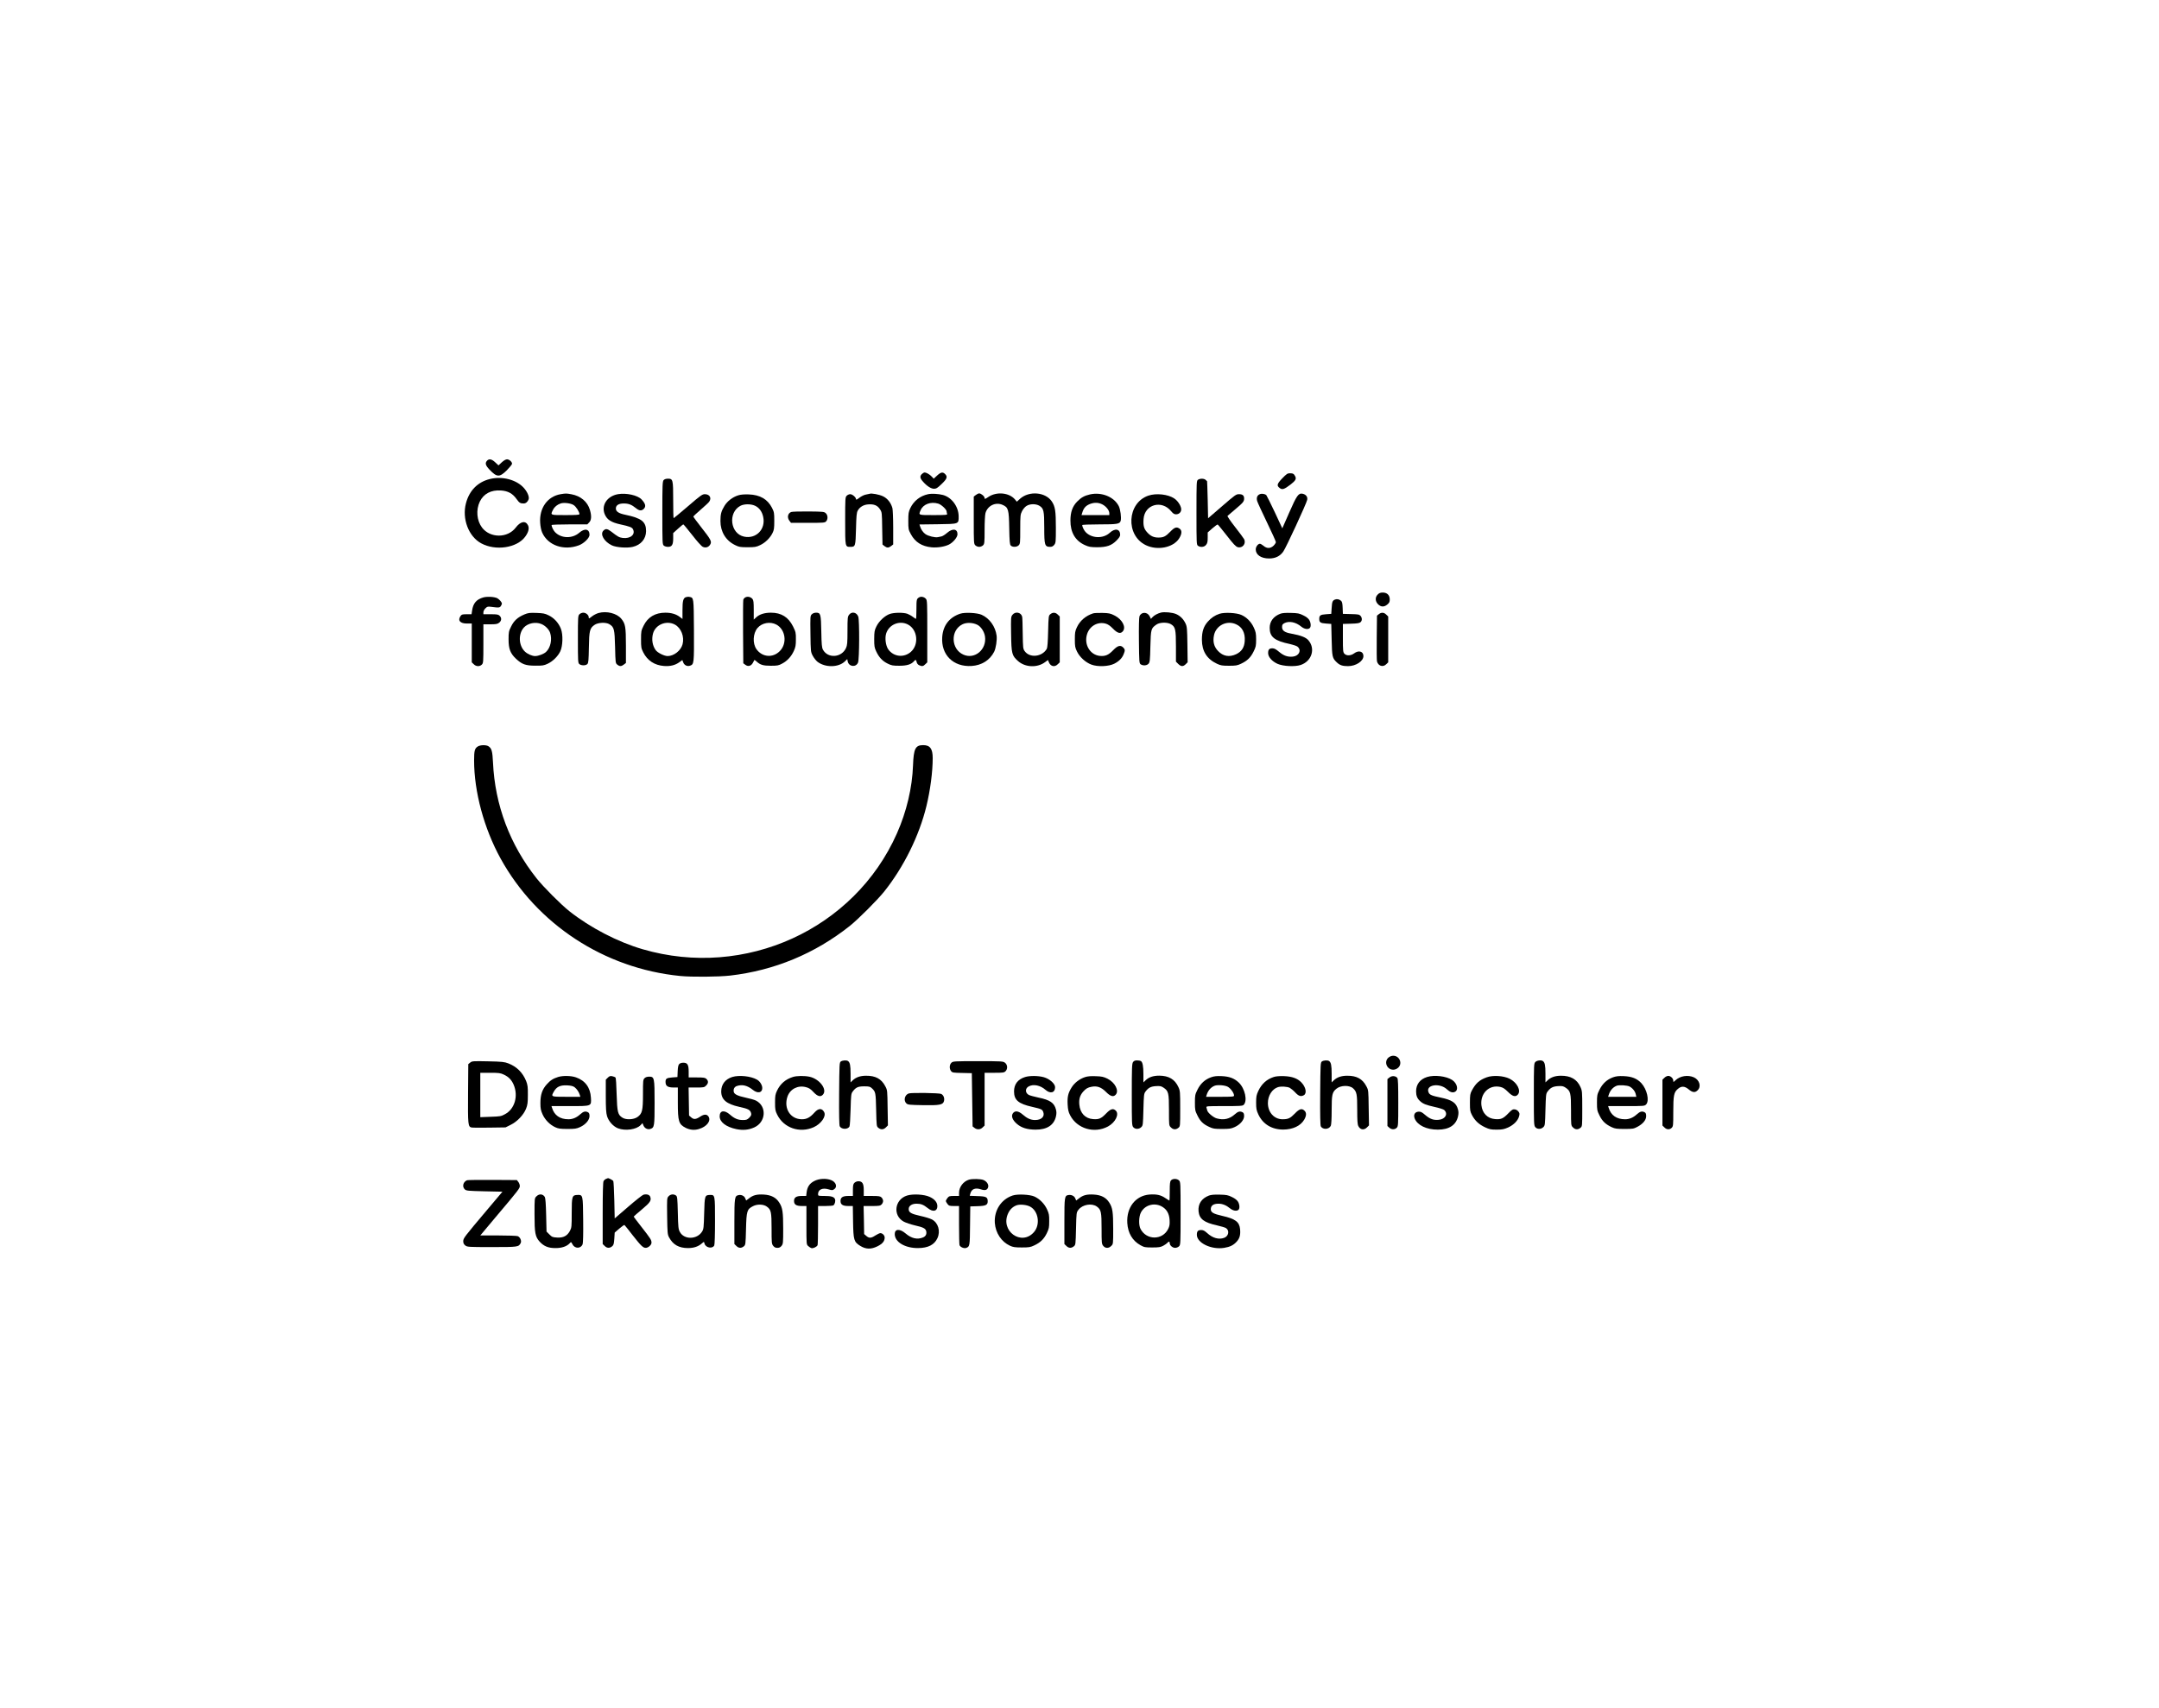 <?xml version="1.0" standalone="no"?>
<!DOCTYPE svg PUBLIC "-//W3C//DTD SVG 20010904//EN"
 "http://www.w3.org/TR/2001/REC-SVG-20010904/DTD/svg10.dtd">
<svg version="1.0" xmlns="http://www.w3.org/2000/svg"
 width="2787pt" height="2205pt" viewBox="0 0 2787 2205"
 preserveAspectRatio="xMidYMid meet">

<g transform="translate(0,2205) scale(0.1,-0.1)"
fill="#000000" stroke="none">
<path d="M6287 16102 c-28 -31 -20 -60 30 -113 96 -102 131 -104 225 -11 37
38 68 76 68 85 0 25 -37 57 -65 57 -16 0 -42 -15 -68 -39 l-42 -39 -42 39
c-46 43 -80 50 -106 21z"/>
<path d="M11900 15930 c-28 -28 -25 -54 13 -96 50 -58 105 -94 144 -94 29 0
46 11 99 62 69 66 79 93 44 128 -30 30 -55 25 -104 -20 l-43 -40 -24 26 c-27
29 -70 54 -94 54 -8 0 -24 -9 -35 -20z"/>
<path d="M16552 15874 c-69 -72 -74 -94 -31 -126 32 -24 58 -15 139 47 65 50
77 73 59 107 -16 31 -28 38 -69 38 -30 0 -43 -9 -98 -66z"/>
<path d="M6325 15866 c-158 -38 -267 -149 -310 -313 -53 -201 34 -429 196
-517 187 -102 464 -60 570 87 42 58 54 109 34 147 -32 62 -97 49 -158 -32
-105 -137 -329 -137 -434 0 -69 91 -81 229 -29 337 50 101 144 151 271 143 91
-6 151 -38 201 -108 37 -52 50 -60 93 -60 28 0 53 20 65 54 11 31 -16 96 -62
147 -95 106 -278 154 -437 115z"/>
<path d="M8567 15852 c-15 -17 -17 -61 -17 -424 0 -380 1 -406 18 -421 10 -10
35 -17 55 -17 51 0 67 27 67 111 l0 67 62 56 c34 31 65 56 69 56 4 0 55 -62
114 -137 61 -79 119 -144 136 -152 37 -19 78 -6 98 31 21 37 8 62 -118 222
-56 71 -101 133 -101 137 0 4 43 44 95 89 52 45 102 91 110 103 34 49 5 97
-57 97 -32 0 -57 -18 -216 -155 -100 -85 -183 -155 -186 -155 -4 0 -6 105 -6
233 0 266 -3 277 -69 277 -24 0 -44 -7 -54 -18z"/>
<path d="M15464 15856 c-18 -14 -19 -30 -19 -426 0 -396 1 -412 19 -426 33
-23 82 -18 105 12 17 21 21 41 21 93 l0 67 60 53 c33 29 64 51 69 49 5 -2 58
-66 118 -143 85 -110 115 -141 141 -149 62 -17 112 48 81 105 -6 12 -59 83
-116 156 -58 74 -102 138 -97 143 5 4 47 40 94 80 109 92 120 105 120 146 0
37 -21 54 -65 54 -39 0 -47 -6 -231 -165 l-169 -146 -5 238 c-3 131 -7 239 -8
240 -1 1 -9 9 -18 17 -19 20 -74 21 -100 2z"/>
<path d="M7237 15670 c-170 -29 -277 -179 -264 -370 3 -47 13 -97 26 -126 74
-166 279 -237 474 -164 66 25 137 95 137 135 0 77 -62 89 -134 26 -90 -78
-235 -73 -313 11 -20 22 -43 68 -43 89 0 5 94 9 230 9 l231 0 24 25 c30 29 33
84 10 162 -31 106 -119 180 -239 202 -66 12 -70 12 -139 1z m167 -140 c32 -19
76 -89 76 -118 0 -9 -48 -12 -180 -12 -201 0 -197 -2 -161 69 20 39 55 67 100
82 41 13 128 3 165 -21z"/>
<path d="M7977 15670 c-142 -25 -220 -147 -169 -263 30 -68 83 -101 200 -127
120 -26 150 -38 162 -61 37 -68 -32 -127 -132 -114 -46 7 -59 13 -149 83 -49
37 -71 40 -100 11 -46 -46 9 -142 110 -190 58 -27 196 -37 270 -19 105 25 170
103 171 203 0 122 -57 167 -271 212 -83 17 -119 42 -119 80 0 42 36 65 102 65
63 0 101 -15 158 -61 41 -34 72 -37 100 -9 32 32 23 67 -28 122 -50 54 -198
87 -305 68z"/>
<path d="M11225 15675 c-5 -2 -27 -6 -47 -10 -21 -3 -58 -21 -83 -40 -32 -25
-45 -31 -45 -19 0 24 -47 64 -75 64 -14 0 -34 -9 -45 -20 -19 -19 -20 -33 -20
-324 0 -341 -1 -336 69 -336 63 0 65 8 71 234 4 165 8 207 22 233 26 47 73 76
133 81 76 6 121 -12 153 -61 27 -40 27 -42 30 -249 l4 -208 25 -20 c33 -25 54
-25 87 1 l26 20 0 217 c0 119 -5 233 -10 252 -19 69 -64 126 -122 153 -48 23
-148 42 -173 32z"/>
<path d="M11981 15670 c-103 -22 -185 -86 -230 -180 -23 -49 -26 -67 -26 -165
0 -106 1 -112 34 -173 55 -102 142 -156 267 -168 77 -7 168 8 225 36 55 29
109 94 109 133 0 71 -64 79 -135 17 -25 -22 -57 -42 -71 -45 -13 -3 -35 -7
-48 -10 -36 -7 -120 13 -158 38 -32 22 -60 62 -72 104 l-7 22 235 3 c278 4
271 1 271 102 -1 125 -89 245 -203 276 -59 15 -143 20 -191 10z m131 -122 c40
-12 108 -76 108 -102 0 -8 3 -21 6 -30 5 -14 -14 -16 -175 -16 -200 0 -195 -2
-167 63 33 78 131 114 228 85z"/>
<path d="M12596 15659 l-26 -20 0 -305 c0 -291 1 -305 20 -324 11 -11 33 -20
50 -20 17 0 39 9 50 20 18 18 20 33 20 198 0 98 5 195 11 217 27 97 131 147
221 107 74 -32 82 -59 86 -302 3 -168 7 -208 19 -222 22 -24 78 -23 103 2 19
19 20 33 20 208 0 175 2 191 23 232 12 25 37 55 56 67 45 30 122 31 169 3 55
-34 62 -66 62 -280 0 -229 6 -250 77 -250 22 0 38 8 52 26 20 25 21 40 21 220
0 219 -9 275 -53 341 -82 121 -291 138 -408 35 l-43 -39 -24 29 c-74 88 -237
104 -342 33 -43 -29 -50 -31 -50 -15 0 22 -45 60 -70 60 -10 0 -29 -9 -44 -21z"/>
<path d="M14070 15667 c-73 -17 -114 -40 -166 -93 -60 -62 -86 -136 -86 -244
-1 -153 62 -260 184 -316 55 -25 75 -28 158 -29 125 0 187 21 252 86 33 33 48
56 48 74 0 77 -66 90 -135 26 -85 -78 -234 -73 -312 11 -20 22 -43 68 -43 89
0 5 90 9 220 9 235 0 266 5 277 48 10 41 -4 146 -25 188 -61 120 -222 185
-372 151z m160 -129 c49 -25 90 -77 90 -114 l0 -24 -179 0 -180 0 9 29 c18 63
47 95 107 117 56 19 103 17 153 -8z"/>
<path d="M16263 15670 c-35 -14 -47 -47 -34 -90 6 -20 63 -143 126 -274 63
-130 115 -245 115 -255 0 -9 -14 -30 -30 -46 -40 -38 -86 -39 -129 -2 -18 15
-39 27 -47 27 -25 0 -54 -39 -54 -73 0 -70 69 -117 172 -117 82 0 141 29 184
90 35 49 297 616 308 666 9 39 -16 71 -60 80 -52 10 -75 -22 -172 -244 l-89
-203 -97 208 c-54 114 -103 213 -109 220 -17 17 -59 24 -84 13z"/>
<path d="M9529 15655 c-73 -23 -140 -75 -177 -136 -42 -69 -52 -107 -52 -196
0 -138 69 -252 189 -310 50 -25 67 -28 161 -28 93 0 112 3 162 27 66 31 128
91 160 156 20 40 23 62 23 157 0 102 -2 114 -29 168 -58 113 -155 169 -301
174 -59 2 -106 -2 -136 -12z m217 -134 c54 -25 92 -76 106 -145 34 -159 -91
-287 -247 -254 -179 38 -211 311 -47 398 48 25 133 26 188 1z"/>
<path d="M14823 15651 c-275 -95 -296 -512 -32 -639 149 -72 349 -33 427 82
39 59 43 107 10 130 -39 28 -65 20 -121 -38 -60 -62 -88 -76 -153 -76 -61 0
-102 19 -146 68 -42 46 -52 86 -46 172 14 188 234 250 356 100 25 -30 40 -40
63 -40 43 0 73 34 66 76 -7 43 -46 100 -89 129 -80 54 -234 71 -335 36z"/>
<path d="M10213 15440 c-45 -18 -55 -72 -22 -114 l20 -26 218 0 c201 0 219 1
235 19 25 27 24 78 -3 104 -21 21 -31 22 -224 24 -111 1 -212 -2 -224 -7z"/>
<path d="M17785 14375 c-36 -35 -34 -88 4 -126 37 -37 79 -38 120 -3 25 21 31
33 31 65 0 55 -34 89 -90 89 -30 0 -47 -6 -65 -25z"/>
<path d="M6239 14337 c-89 -25 -132 -76 -145 -171 l-7 -46 -63 0 c-54 0 -65
-3 -78 -22 -41 -58 -7 -98 82 -98 l62 0 0 -250 0 -251 25 -24 c30 -31 77 -33
105 -5 19 19 20 33 20 270 l0 250 89 0 c74 0 92 3 115 21 31 25 34 61 6 89
-17 17 -33 20 -115 20 l-95 0 0 25 c0 14 11 37 26 51 22 23 31 25 72 20 105
-14 115 -13 131 16 14 25 14 29 -5 55 -11 15 -32 33 -45 40 -39 19 -130 24
-180 10z"/>
<path d="M8852 14340 c-33 -14 -42 -49 -42 -171 l0 -110 -33 25 c-49 38 -111
56 -188 56 -131 0 -227 -57 -281 -168 -31 -63 -33 -73 -33 -177 0 -102 2 -114
29 -168 54 -106 146 -166 268 -175 81 -6 144 10 198 49 l38 28 11 -29 c13 -38
52 -57 89 -44 51 18 52 27 50 456 -3 430 -2 420 -58 432 -14 3 -35 1 -48 -4z
m-141 -353 c82 -44 126 -157 100 -255 -22 -81 -110 -151 -192 -152 -45 0 -129
42 -155 77 -42 58 -55 138 -34 215 32 115 173 172 281 115z"/>
<path d="M9622 14338 c-12 -6 -25 -21 -27 -32 -3 -12 -4 -201 -3 -420 l3 -399
27 -20 c36 -27 76 -15 98 28 8 17 16 32 18 34 1 3 12 -5 25 -16 50 -47 88 -58
187 -58 84 0 101 3 145 27 67 35 118 90 152 163 23 51 27 73 27 151 1 85 -2
96 -37 167 -60 120 -151 177 -285 177 -82 0 -147 -20 -190 -60 l-32 -29 0 123
c0 103 -3 127 -17 144 -22 26 -61 35 -91 20z m399 -351 c120 -64 144 -244 45
-343 -90 -91 -227 -79 -301 25 -52 74 -46 202 13 273 57 67 163 87 243 45z"/>
<path d="M11865 14338 c-33 -19 -35 -28 -35 -155 0 -68 -3 -123 -6 -123 -3 0
-21 12 -40 26 -19 15 -51 32 -71 40 -52 18 -170 17 -226 -2 -64 -22 -140 -92
-174 -162 -25 -51 -27 -68 -28 -162 0 -93 3 -112 26 -160 36 -77 80 -124 147
-157 50 -25 68 -28 152 -28 98 0 155 18 189 59 19 23 28 20 34 -12 4 -17 16
-33 32 -40 38 -17 53 -15 80 13 l25 24 0 399 c0 366 -1 402 -17 420 -22 26
-62 35 -88 20z m-144 -351 c123 -65 144 -256 39 -351 -90 -81 -224 -67 -294
31 -33 48 -46 147 -26 207 38 115 173 170 281 113z"/>
<path d="M17234 14310 c-33 -13 -39 -28 -44 -110 l-5 -75 -68 -5 c-72 -5 -87
-15 -87 -60 0 -45 15 -55 87 -60 l68 -5 5 -205 c5 -222 9 -237 67 -292 38 -36
73 -48 144 -48 102 0 199 64 199 130 0 61 -61 79 -120 35 -43 -32 -99 -34
-126 -4 -17 19 -19 38 -19 203 l0 181 105 3 c79 2 109 7 122 19 23 20 23 55 1
82 -16 18 -30 21 -123 23 l-105 3 -3 76 c-2 57 -7 80 -20 92 -24 21 -53 27
-78 17z"/>
<path d="M7727 14136 c-26 -7 -65 -27 -87 -45 -37 -29 -40 -30 -40 -11 0 29
-35 60 -70 60 -17 0 -39 -9 -50 -20 -19 -19 -20 -33 -20 -323 0 -282 1 -305
18 -320 25 -22 85 -22 105 1 13 14 16 52 19 212 3 217 11 250 72 292 44 32
149 37 193 9 61 -38 67 -63 73 -294 5 -204 5 -209 29 -228 30 -24 52 -24 85 2
l26 20 0 223 c0 245 -7 283 -60 348 -57 70 -190 103 -293 74z"/>
<path d="M14985 14141 c-42 -11 -87 -35 -109 -60 l-19 -21 -16 33 c-30 60
-109 60 -132 0 -6 -16 -9 -135 -7 -316 3 -272 4 -289 22 -303 29 -21 80 -18
102 7 17 19 20 43 24 224 6 226 8 233 80 283 43 29 140 31 186 3 57 -35 64
-66 64 -286 l0 -197 29 -29 c36 -36 64 -37 97 -4 l25 25 -3 228 c-3 206 -5
231 -24 272 -27 57 -67 98 -121 122 -48 21 -152 31 -198 19z"/>
<path d="M6768 14117 c-86 -37 -133 -79 -170 -155 -31 -62 -33 -74 -33 -167 0
-123 23 -181 96 -250 76 -71 124 -89 249 -89 93 -1 111 2 160 25 66 31 132 96
162 159 33 68 38 215 9 291 -29 76 -88 141 -159 175 -48 24 -73 28 -157 31
-88 3 -107 1 -157 -20z m220 -123 c50 -20 99 -70 113 -113 29 -86 6 -194 -53
-248 -28 -26 -98 -53 -140 -53 -39 0 -97 25 -132 58 -82 77 -88 229 -13 311
52 56 151 76 225 45z"/>
<path d="M10479 14119 c-20 -20 -20 -29 -17 -252 3 -231 3 -232 30 -284 15
-28 43 -63 61 -77 101 -77 271 -74 353 5 l31 30 6 -30 c14 -69 106 -80 133
-15 18 43 20 543 3 593 -20 56 -83 70 -118 25 -19 -25 -21 -40 -21 -208 0
-155 -3 -187 -19 -222 -57 -126 -235 -138 -298 -21 -14 26 -18 68 -21 232 -4
228 -9 245 -67 245 -22 0 -43 -8 -56 -21z"/>
<path d="M12395 14127 c-140 -47 -221 -151 -232 -300 -17 -230 142 -389 378
-375 131 8 236 74 292 183 23 46 39 152 32 209 -16 118 -91 223 -193 269 -59
26 -216 34 -277 14z m219 -142 c48 -23 91 -88 101 -151 25 -169 -133 -302
-280 -235 -160 72 -168 312 -13 390 52 27 132 25 192 -4z"/>
<path d="M13070 14113 c-21 -27 -21 -35 -18 -248 4 -255 10 -278 89 -349 94
-84 251 -90 353 -12 l34 25 12 -30 c23 -54 75 -65 115 -24 l25 24 0 296 0 296
-25 24 c-29 30 -64 32 -96 6 -23 -19 -24 -24 -29 -223 -3 -132 -9 -210 -17
-224 -60 -105 -220 -122 -285 -31 -22 30 -23 43 -26 227 -1 107 -4 205 -7 217
-13 58 -88 73 -125 26z"/>
<path d="M14110 14131 c-95 -31 -169 -94 -209 -180 -23 -49 -26 -69 -26 -156
0 -89 3 -106 28 -157 35 -72 110 -140 185 -168 82 -31 225 -25 297 12 60 31
99 70 119 120 21 49 20 64 -4 88 -36 36 -72 26 -131 -35 -60 -62 -100 -79
-171 -73 -129 13 -209 151 -164 285 34 102 137 160 238 132 30 -8 58 -27 95
-65 57 -59 96 -70 126 -36 48 53 -5 156 -108 207 -51 26 -71 30 -155 32 -52 1
-106 -1 -120 -6z"/>
<path d="M15743 14126 c-60 -20 -107 -51 -152 -102 -55 -62 -76 -129 -76 -234
1 -147 64 -248 194 -309 49 -23 69 -26 156 -26 87 0 107 3 155 26 80 37 125
81 162 157 30 60 33 75 33 157 0 77 -5 99 -29 151 -33 74 -93 135 -161 165
-62 28 -217 36 -282 15z m212 -135 c81 -36 120 -111 113 -216 -5 -84 -40 -137
-111 -171 -89 -41 -168 -27 -233 41 -53 55 -70 121 -53 203 26 127 165 197
284 143z"/>
<path d="M16529 14127 c-89 -33 -139 -99 -139 -183 0 -117 62 -167 263 -209
42 -10 86 -24 97 -34 54 -46 20 -119 -60 -128 -66 -7 -119 11 -179 62 -39 33
-61 45 -85 45 -42 0 -56 -16 -56 -62 0 -50 51 -107 123 -139 72 -31 223 -39
297 -14 144 48 194 211 99 320 -33 37 -96 62 -222 85 -84 15 -117 39 -117 85
0 28 6 37 30 50 61 31 147 14 218 -45 39 -32 88 -40 110 -18 18 18 14 69 -7
104 -12 20 -41 43 -78 60 -50 25 -71 29 -158 31 -66 2 -112 -1 -136 -10z"/>
<path d="M17799 14121 l-24 -19 -3 -284 c-2 -155 0 -293 3 -306 15 -60 78 -80
120 -37 l25 24 0 296 0 296 -25 24 c-29 30 -64 32 -96 6z"/>
<path d="M6168 12413 c-40 -25 -48 -54 -48 -181 0 -403 128 -877 341 -1264
468 -850 1339 -1421 2318 -1518 152 -15 495 -12 646 5 571 66 1094 283 1545
641 109 87 356 334 444 444 253 317 452 721 545 1103 50 206 81 443 81 620 0
121 -34 167 -123 167 -100 0 -123 -45 -131 -260 -10 -290 -83 -598 -208 -880
-549 -1238 -1959 -1881 -3282 -1495 -323 94 -678 279 -946 491 -110 87 -337
315 -423 424 -345 434 -538 947 -563 1496 -7 145 -17 181 -56 208 -29 21 -106
20 -140 -1z"/>
<path d="M17923 8396 c-61 -53 -21 -156 62 -156 21 0 44 9 62 24 61 53 21 156
-62 156 -21 0 -44 -9 -62 -24z"/>
<path d="M10854 8346 c-18 -14 -19 -32 -22 -415 -2 -276 1 -407 8 -422 23 -42
106 -43 126 -1 5 9 11 108 14 219 5 183 7 204 26 229 41 56 69 69 149 69 64 0
77 -3 100 -25 48 -45 50 -55 55 -278 5 -210 5 -214 29 -233 32 -26 67 -24 97
6 l26 26 -4 227 c-3 224 -3 228 -30 278 -50 96 -126 137 -249 136 -73 0 -130
-20 -171 -59 l-28 -27 0 113 c0 107 -8 146 -34 163 -18 13 -71 9 -92 -6z"/>
<path d="M14626 8338 c-14 -19 -16 -76 -16 -419 0 -371 1 -398 18 -420 25 -30
75 -30 105 0 21 20 22 32 27 226 5 186 7 206 26 231 37 51 70 68 137 72 52 3
67 0 97 -20 64 -43 70 -68 70 -291 0 -197 0 -198 25 -222 29 -30 64 -32 96 -6
24 19 24 20 24 248 0 217 -1 230 -23 278 -46 101 -124 147 -247 148 -78 0
-134 -19 -177 -60 l-28 -27 0 106 c0 105 -10 155 -33 170 -7 4 -29 8 -49 8
-27 0 -41 -6 -52 -22z"/>
<path d="M17064 8346 c-18 -14 -19 -32 -22 -415 -2 -276 1 -407 8 -422 25 -46
106 -42 129 7 7 16 11 91 11 203 0 198 7 230 60 274 55 47 169 50 217 6 47
-44 53 -74 53 -274 0 -144 3 -192 15 -214 25 -48 72 -55 111 -16 l26 26 -4
227 c-3 224 -3 228 -30 278 -50 96 -126 137 -249 136 -73 0 -130 -20 -171 -59
l-28 -27 0 113 c0 107 -8 146 -34 163 -18 13 -71 9 -92 -6z"/>
<path d="M19820 8340 c-19 -19 -20 -33 -20 -419 0 -373 1 -400 18 -422 25 -30
75 -30 105 0 21 20 22 32 27 226 5 186 7 206 26 231 37 51 70 68 137 72 52 3
67 0 97 -20 64 -43 70 -68 70 -291 0 -197 0 -198 25 -222 29 -30 64 -32 96 -6
24 19 24 20 24 248 0 219 -1 230 -24 281 -44 98 -126 145 -252 144 -73 0 -130
-20 -171 -59 l-28 -27 0 113 c0 107 -8 146 -34 163 -22 15 -76 8 -96 -12z"/>
<path d="M6070 8332 l-25 -20 -3 -378 c-3 -401 0 -429 43 -440 12 -3 116 -4
231 -2 l210 3 66 33 c84 41 167 128 199 209 19 49 23 77 23 178 1 103 -3 128
-22 178 -44 109 -121 186 -229 228 -52 20 -80 23 -263 27 -194 4 -207 3 -230
-16z m435 -156 c60 -28 97 -66 124 -126 65 -147 16 -317 -109 -384 -50 -28
-64 -30 -187 -34 l-133 -5 0 287 0 286 128 0 c113 0 133 -3 177 -24z"/>
<path d="M12282 8330 c-27 -25 -29 -79 -4 -109 15 -19 29 -21 142 -23 l125 -3
5 -343 5 -344 24 -19 c32 -26 77 -24 106 6 l25 24 0 341 0 340 125 0 c112 0
127 2 145 20 30 30 27 83 -6 109 -26 20 -38 21 -348 21 -310 0 -323 -1 -344
-20z"/>
<path d="M8767 8312 c-11 -12 -17 -41 -19 -92 l-3 -75 -68 -5 c-76 -6 -89 -16
-85 -70 4 -43 32 -60 106 -60 l52 0 0 -195 c0 -242 12 -280 100 -325 56 -28
113 -34 172 -16 102 30 160 106 124 161 -21 32 -56 32 -104 1 -58 -39 -85 -41
-118 -13 l-29 25 -3 181 -3 181 101 0 c94 0 103 2 125 25 30 29 32 58 5 85
-17 17 -33 20 -125 20 l-105 0 0 73 c0 91 -15 117 -69 117 -24 0 -44 -7 -54
-18z"/>
<path d="M7205 8146 c-66 -21 -100 -43 -146 -94 -60 -66 -83 -135 -83 -242 0
-72 5 -95 28 -147 33 -72 94 -134 164 -166 39 -18 65 -22 157 -22 95 0 117 3
163 24 71 32 122 92 122 142 0 28 -5 41 -19 49 -34 18 -60 11 -100 -25 -48
-44 -98 -65 -153 -65 -110 0 -183 51 -212 148 l-7 22 233 0 c290 0 282 -3 276
109 -8 131 -73 220 -193 262 -63 22 -169 24 -230 5z m212 -132 c29 -22 56 -62
68 -101 l6 -23 -180 0 c-203 0 -200 -1 -160 70 34 59 80 81 166 78 54 -3 79
-9 100 -24z"/>
<path d="M7846 8137 l-26 -26 0 -209 c0 -160 4 -221 16 -261 20 -67 80 -134
142 -158 95 -36 238 -16 292 42 l24 25 12 -30 c16 -38 55 -57 92 -44 49 17 52
37 52 337 0 324 -3 337 -70 337 -27 0 -47 -7 -60 -20 -19 -19 -20 -33 -20
-207 0 -212 -10 -250 -71 -294 -48 -34 -145 -39 -192 -10 -62 38 -70 70 -77
303 -3 121 -9 211 -15 217 -6 6 -25 13 -42 17 -26 5 -37 1 -57 -19z"/>
<path d="M9453 8146 c-91 -29 -142 -95 -143 -186 0 -106 67 -163 234 -200 116
-25 141 -39 152 -82 5 -22 0 -33 -24 -58 -26 -26 -38 -30 -82 -30 -64 0 -109
19 -167 70 -73 64 -133 54 -133 -22 0 -74 82 -137 214 -165 86 -18 160 -11
233 22 151 68 164 273 22 346 -22 11 -83 28 -137 39 -98 21 -144 43 -150 74
-7 36 8 64 39 75 70 24 136 8 208 -50 62 -49 121 -38 121 24 0 38 -30 87 -67
108 -78 46 -231 62 -320 35z"/>
<path d="M10235 8146 c-95 -30 -162 -88 -204 -176 -23 -48 -26 -68 -26 -155 0
-89 3 -106 28 -156 84 -171 289 -242 470 -162 96 43 165 141 136 195 -28 54
-74 52 -124 -4 -58 -65 -101 -88 -163 -88 -149 0 -238 139 -187 292 34 98 134
150 237 123 41 -10 62 -24 99 -64 52 -56 92 -67 122 -33 60 66 -44 203 -173
231 -66 14 -165 13 -215 -3z"/>
<path d="M13232 8145 c-93 -29 -142 -93 -142 -185 0 -112 56 -160 235 -200
121 -28 130 -32 143 -69 20 -57 -26 -101 -106 -101 -56 0 -103 21 -159 70 -56
49 -103 55 -129 15 -23 -35 -4 -85 51 -133 59 -52 136 -76 245 -76 146 0 235
58 261 170 8 36 8 60 0 90 -23 87 -76 123 -226 154 -52 11 -108 26 -124 34
-49 26 -50 86 0 111 60 32 150 13 215 -45 63 -55 124 -38 124 34 0 45 -71 108
-146 129 -71 20 -182 21 -242 2z"/>
<path d="M14009 8145 c-73 -23 -140 -75 -177 -136 -45 -74 -55 -119 -50 -219
4 -67 10 -96 32 -138 89 -174 312 -240 489 -145 97 53 149 161 99 206 -34 31
-66 21 -122 -37 -65 -67 -93 -80 -170 -74 -101 7 -167 77 -177 187 -7 70 8
120 49 167 37 41 60 55 111 64 69 13 123 -6 183 -66 58 -59 97 -70 127 -36 46
51 -10 158 -107 206 -49 24 -74 30 -150 32 -62 3 -106 -1 -137 -11z"/>
<path d="M15633 8142 c-78 -28 -136 -81 -175 -160 -31 -62 -33 -74 -33 -167 0
-93 2 -105 33 -167 37 -75 72 -110 152 -147 49 -23 67 -26 165 -26 95 0 117 3
163 24 71 32 122 92 122 142 0 28 -5 41 -19 49 -34 18 -60 11 -100 -25 -68
-62 -144 -79 -234 -54 -42 11 -113 70 -122 100 -3 10 -8 28 -11 39 -5 20 -1
20 230 20 200 0 237 2 250 16 52 51 18 210 -62 287 -57 55 -122 80 -222 84
-64 3 -98 -1 -137 -15z m217 -123 c37 -21 80 -81 80 -113 0 -14 -21 -16 -181
-16 l-180 0 7 23 c18 59 55 101 104 120 39 14 133 7 170 -14z"/>
<path d="M16443 8146 c-92 -30 -157 -89 -200 -181 -24 -52 -28 -72 -28 -150 0
-78 4 -99 29 -153 58 -125 173 -195 321 -195 125 1 223 47 271 128 29 51 31
88 4 115 -34 34 -66 26 -124 -35 -61 -63 -87 -75 -160 -75 -108 0 -189 89
-189 209 0 97 55 182 131 206 40 12 119 7 151 -9 16 -9 49 -36 72 -61 43 -46
71 -55 109 -35 43 23 28 105 -32 167 -50 51 -119 76 -223 80 -57 2 -105 -2
-132 -11z"/>
<path d="M17937 8140 l-27 -21 0 -303 0 -303 23 -21 c29 -27 71 -28 97 -2 19
19 20 33 20 323 0 227 -3 307 -12 320 -22 28 -69 32 -101 7z"/>
<path d="M18423 8146 c-93 -29 -143 -95 -143 -186 0 -56 15 -93 52 -126 37
-35 77 -50 187 -75 57 -12 112 -30 122 -38 56 -48 18 -120 -68 -128 -67 -7
-113 9 -176 63 -43 37 -58 44 -87 42 -48 -4 -67 -42 -47 -91 36 -85 152 -141
297 -141 146 0 235 58 261 170 8 36 8 60 0 90 -23 87 -76 123 -224 154 -112
23 -142 35 -155 65 -46 100 142 131 238 40 37 -35 72 -46 101 -31 50 24 30
110 -35 153 -76 50 -229 68 -323 39z"/>
<path d="M19193 8142 c-95 -34 -143 -77 -194 -172 -21 -40 -24 -58 -24 -155 0
-101 2 -114 27 -162 38 -72 90 -120 167 -156 58 -27 77 -31 151 -31 72 0 95 5
148 28 72 33 126 88 141 143 9 32 8 42 -8 63 -11 15 -30 26 -48 28 -25 3 -39
-6 -83 -52 -65 -67 -93 -80 -170 -74 -98 7 -166 76 -177 180 -16 154 100 266
242 236 37 -8 58 -22 101 -64 58 -59 97 -70 127 -36 46 51 -10 158 -107 206
-78 38 -213 47 -293 18z"/>
<path d="M20823 8142 c-78 -28 -136 -81 -175 -160 -31 -62 -33 -74 -33 -167 0
-93 2 -105 33 -167 36 -73 79 -114 159 -151 41 -19 65 -22 163 -22 105 0 119
2 166 27 72 38 114 88 114 138 0 29 -5 42 -19 50 -34 18 -60 11 -100 -25 -48
-44 -98 -65 -153 -65 -110 0 -183 51 -212 148 l-7 22 235 0 c229 0 236 1 256
22 44 48 11 194 -62 274 -55 59 -123 87 -228 91 -64 3 -98 -1 -137 -15z m214
-120 c40 -22 71 -62 79 -101 l7 -31 -182 0 -182 0 7 23 c18 59 55 101 104 120
33 12 136 6 167 -11z"/>
<path d="M21485 8135 l-25 -24 0 -296 0 -296 25 -24 c29 -30 68 -32 95 -5 19
19 20 33 20 206 0 211 8 251 57 294 47 42 89 40 143 -5 49 -41 82 -44 115 -10
49 48 23 133 -48 166 -79 35 -179 19 -239 -38 -27 -26 -28 -26 -28 -5 0 30
-34 62 -65 62 -14 0 -37 -11 -50 -25z"/>
<path d="M11730 7933 c-53 -19 -69 -93 -29 -129 19 -17 41 -19 214 -22 218 -4
259 5 271 54 9 37 -6 76 -36 91 -25 13 -387 18 -420 6z"/>
<path d="M7823 6830 c-12 -5 -26 -18 -32 -29 -7 -13 -11 -155 -11 -416 l0
-396 25 -24 c29 -30 64 -32 96 -6 20 16 24 31 29 98 l5 80 59 51 c32 28 62 49
67 47 4 -3 53 -63 108 -135 106 -135 132 -160 167 -160 32 0 74 37 74 66 0 36
-10 51 -126 200 -57 73 -104 134 -104 137 0 2 47 44 105 92 109 91 125 116
109 164 -10 27 -45 38 -88 27 -12 -3 -101 -73 -197 -156 l-174 -150 -5 232
c-3 128 -9 241 -13 250 -6 12 -63 42 -71 37 -1 0 -11 -4 -23 -9z"/>
<path d="M10510 6802 c-60 -31 -89 -75 -98 -148 l-5 -44 -56 0 c-72 0 -101
-19 -101 -65 0 -47 29 -65 102 -65 l58 0 0 -248 c0 -245 0 -249 23 -269 12
-11 30 -23 40 -26 22 -8 72 16 81 38 3 9 6 127 6 261 l0 244 93 0 c50 0 97 4
104 8 19 12 31 55 22 80 -12 31 -47 42 -140 42 -76 0 -79 1 -79 23 0 60 57 86
137 62 42 -13 50 -13 70 1 46 29 26 93 -37 118 -65 26 -158 21 -220 -12z"/>
<path d="M12508 6820 c-73 -22 -128 -95 -128 -170 l0 -40 -64 0 c-58 0 -67 -3
-85 -26 -12 -15 -21 -32 -21 -39 0 -7 9 -24 21 -39 18 -23 27 -26 85 -26 l64
0 0 -244 c0 -134 3 -252 6 -261 10 -26 59 -46 86 -36 46 17 48 25 50 287 l3
249 95 3 c104 3 130 15 130 62 0 55 -19 65 -130 68 l-102 4 7 26 c15 62 65 82
138 57 55 -18 83 -9 93 30 8 33 -18 73 -61 91 -37 15 -143 17 -187 4z"/>
<path d="M15117 6812 c-14 -15 -17 -41 -17 -140 0 -67 -2 -122 -4 -122 -2 0
-27 15 -55 34 -58 39 -113 51 -205 44 -178 -15 -296 -167 -284 -367 8 -130 66
-229 170 -287 49 -27 61 -29 153 -29 84 0 107 4 141 22 22 12 46 29 53 37 18
22 31 20 31 -4 0 -29 36 -60 70 -60 17 0 39 9 50 20 19 19 20 33 20 425 0 392
-1 406 -20 425 -26 26 -81 26 -103 2z m-127 -334 c68 -35 103 -93 108 -178 3
-57 0 -78 -18 -115 -72 -148 -280 -149 -357 -1 -26 48 -23 160 5 213 49 94
166 129 262 81z"/>
<path d="M6030 6813 c-52 -20 -68 -84 -29 -119 19 -17 43 -19 253 -24 l232 -5
-194 -230 c-303 -359 -312 -371 -312 -410 0 -24 7 -39 26 -54 26 -20 38 -21
343 -21 339 0 345 1 372 51 15 28 -6 78 -38 90 -13 5 -128 9 -254 9 l-229 0
202 241 c300 355 308 367 308 399 0 15 -9 38 -19 51 l-19 24 -314 2 c-172 1
-320 -1 -328 -4z"/>
<path d="M11030 6780 c-16 -16 -20 -33 -20 -95 l0 -75 -58 0 c-73 0 -102 -18
-102 -65 0 -47 29 -65 102 -65 l57 0 3 -202 c4 -237 11 -262 92 -312 72 -45
139 -47 221 -7 67 33 95 67 95 114 0 28 -28 57 -56 57 -10 0 -39 -14 -64 -30
-55 -36 -80 -38 -117 -6 l-28 24 -3 181 -4 181 106 0 c93 0 109 3 126 20 11
11 20 31 20 45 0 14 -9 34 -20 45 -17 17 -33 20 -125 20 l-105 0 0 75 c0 86
-18 115 -70 115 -17 0 -39 -9 -50 -20z"/>
<path d="M6925 6605 c-25 -24 -25 -25 -25 -233 0 -239 9 -289 66 -352 54 -59
111 -83 203 -83 82 -1 149 22 186 63 17 19 18 19 34 -13 30 -60 109 -60 132 0
6 16 9 135 7 314 -3 325 -3 324 -75 322 -68 -2 -73 -18 -73 -233 0 -176 -1
-189 -23 -231 -34 -64 -85 -91 -165 -86 -57 3 -66 6 -100 40 l-37 37 -5 213
c-3 140 -9 219 -17 233 -24 41 -73 45 -108 9z"/>
<path d="M8631 6606 c-22 -23 -22 -27 -19 -257 3 -217 5 -237 25 -274 51 -95
126 -137 243 -138 79 0 138 21 186 65 21 19 22 19 28 -6 14 -55 101 -72 126
-26 6 11 10 139 10 317 0 336 0 338 -65 336 -67 -2 -69 -9 -75 -236 -5 -186
-7 -205 -27 -237 -65 -105 -233 -107 -287 -4 -19 35 -22 63 -26 247 -5 192 -7
210 -24 223 -30 21 -70 17 -95 -10z"/>
<path d="M9530 6620 c-46 -11 -50 -34 -50 -343 l0 -288 25 -24 c29 -30 64 -32
96 -6 23 19 24 24 29 223 6 234 12 256 90 296 55 29 136 26 178 -5 56 -40 62
-69 62 -284 0 -183 1 -198 21 -223 15 -19 30 -26 54 -26 24 0 39 7 54 26 20
25 21 40 21 220 0 216 -8 272 -50 337 -42 67 -104 99 -200 105 -89 5 -139 -7
-191 -49 l-37 -28 -12 29 c-13 32 -52 50 -90 40z"/>
<path d="M11708 6615 c-160 -51 -186 -257 -43 -336 28 -15 93 -37 145 -49 106
-24 137 -39 146 -74 9 -38 -5 -67 -42 -82 -72 -30 -148 -13 -223 51 -76 65
-141 61 -141 -7 0 -103 132 -182 301 -181 130 1 210 42 250 128 42 91 10 200
-72 242 -24 13 -92 33 -152 46 -116 26 -147 44 -147 88 0 41 41 69 101 69 57
0 90 -13 145 -57 67 -54 124 -42 124 25 0 49 -35 91 -99 120 -70 33 -217 41
-293 17z"/>
<path d="M13073 6616 c-149 -49 -242 -192 -231 -355 10 -130 85 -243 196 -294
39 -18 65 -22 152 -22 92 0 112 3 160 26 79 37 125 81 162 156 29 60 32 75 32
157 1 79 -3 99 -28 153 -33 72 -95 135 -164 166 -59 26 -215 34 -279 13z m223
-143 c109 -56 136 -233 51 -330 -162 -185 -439 16 -333 243 24 52 64 89 114
105 42 13 125 5 168 -18z"/>
<path d="M13793 6622 c-51 -8 -53 -24 -53 -340 l0 -293 25 -24 c29 -30 64 -32
96 -6 24 19 24 23 29 228 5 210 5 210 32 245 52 68 172 88 237 41 55 -40 61
-70 61 -284 0 -183 1 -198 21 -223 27 -34 71 -35 104 -1 25 24 25 25 25 219 0
218 -8 273 -50 339 -42 67 -104 99 -200 105 -89 5 -139 -7 -191 -49 l-37 -28
-12 29 c-13 30 -49 48 -87 42z"/>
<path d="M15606 6615 c-96 -37 -143 -109 -134 -204 10 -98 70 -144 238 -181
52 -12 105 -27 116 -35 48 -31 34 -104 -22 -125 -69 -27 -151 -4 -220 60 -33
30 -52 40 -77 40 -43 0 -57 -15 -57 -62 0 -105 188 -195 353 -168 75 12 119
34 161 80 39 43 51 87 44 161 -9 95 -62 134 -231 172 -115 26 -147 45 -147 86
0 47 34 71 100 71 50 0 100 -20 148 -60 39 -32 88 -40 110 -18 18 18 14 69 -7
104 -12 20 -41 43 -78 60 -50 25 -71 29 -158 31 -70 2 -112 -2 -139 -12z"/>
</g>
</svg>

